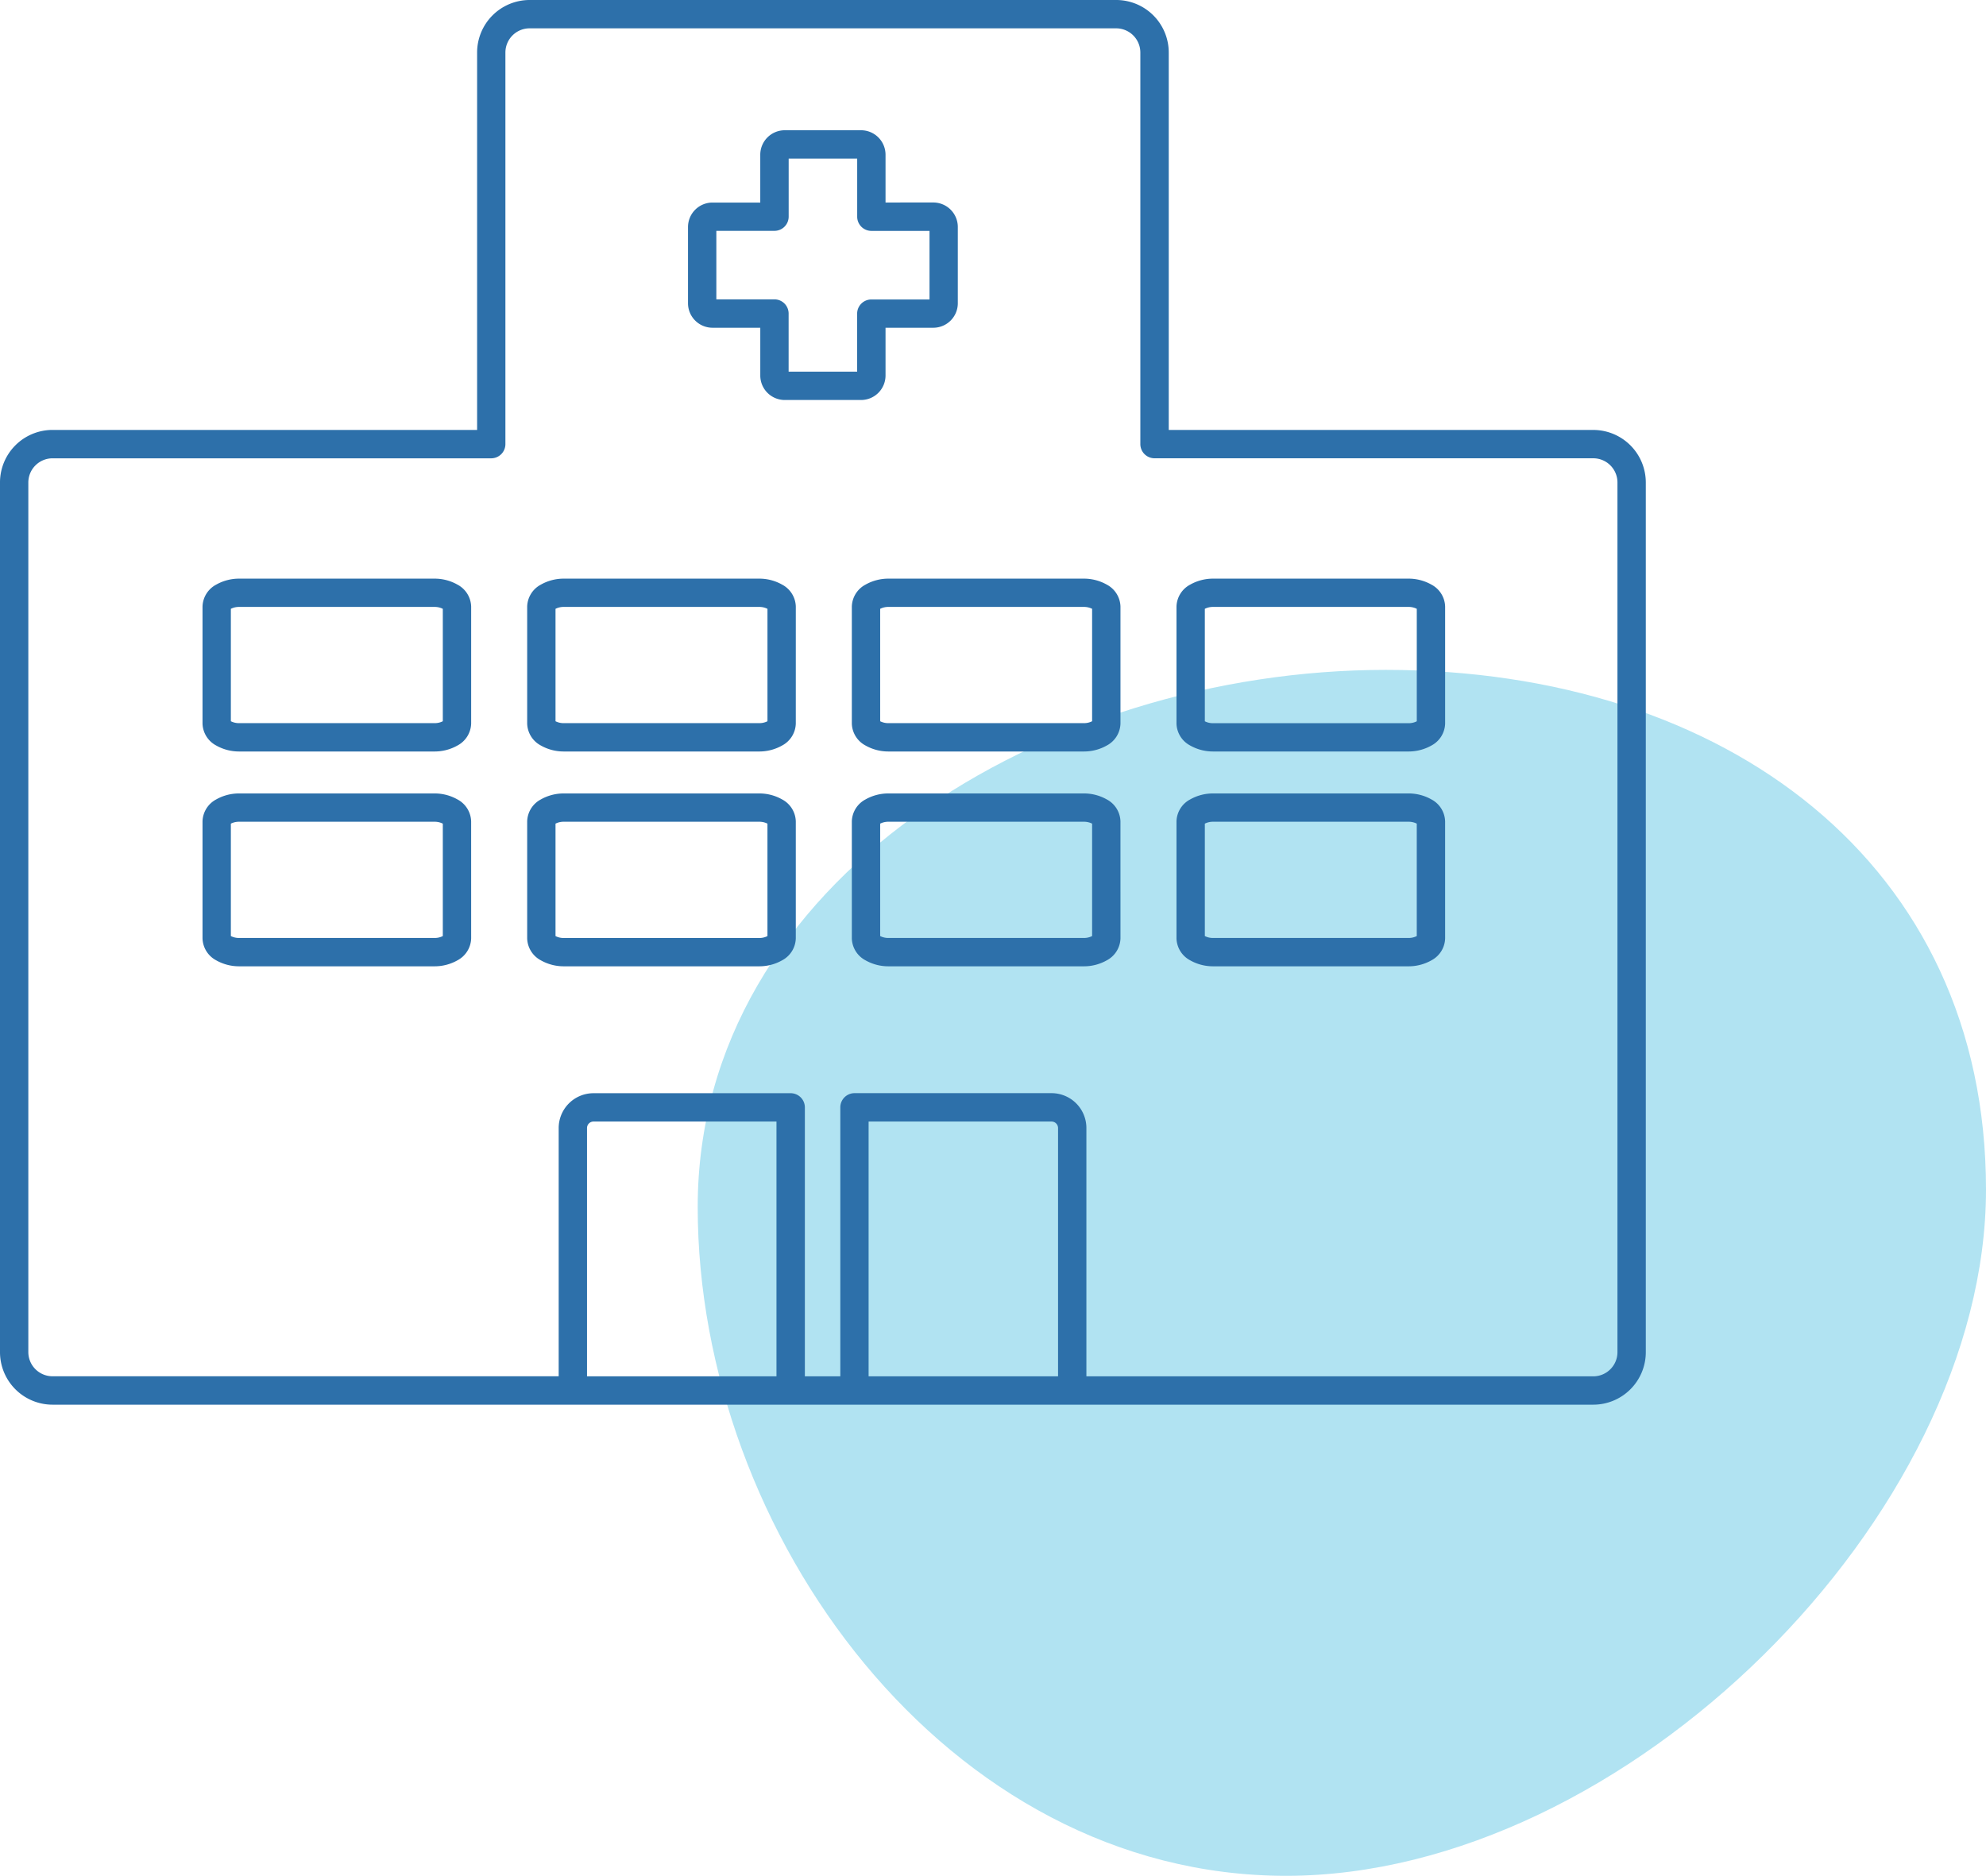 <svg id="グループ_20" data-name="グループ 20" xmlns="http://www.w3.org/2000/svg" width="125.709" height="118.758" viewBox="0 0 125.709 118.758">
  <path id="パス_25" data-name="パス 25" d="M121.066,74.432c21.485,0,37.99,12.231,37.99,32.9s-22.813,43.448-44.3,43.448-37.246-21.673-37.246-42.342S99.58,74.432,121.066,74.432" transform="translate(-33.347 -32.022)" fill="#b1e3f2" fill-rule="evenodd"/>
  <path id="パス_26" data-name="パス 26" d="M73.979,27.219V3.326A3.327,3.327,0,0,0,70.652,0H33.523A3.327,3.327,0,0,0,30.2,3.326V27.219H3.326A3.326,3.326,0,0,0,0,30.546V85.6A3.326,3.326,0,0,0,3.326,88.93h97.523a3.326,3.326,0,0,0,3.326-3.326V30.546a3.327,3.327,0,0,0-3.326-3.326ZM68.766,87.136h32.083a1.532,1.532,0,0,0,1.532-1.532V30.546a1.532,1.532,0,0,0-1.532-1.532H73.081a.9.9,0,0,1-.9-.9V3.326a1.533,1.533,0,0,0-1.532-1.532H33.523a1.532,1.532,0,0,0-1.532,1.532v24.79a.9.9,0,0,1-.9.9H3.326a1.533,1.533,0,0,0-1.533,1.532V85.6a1.533,1.533,0,0,0,1.533,1.532H35.363V71.417a2.207,2.207,0,0,1,2.206-2.206H50.046a.9.9,0,0,1,.9.9V87.136h2.244V70.108a.9.9,0,0,1,.9-.9H66.56a2.206,2.206,0,0,1,2.206,2.206Zm-19.617,0V71.005H37.569a.412.412,0,0,0-.412.412V87.136Zm5.832,0H66.972V71.417a.412.412,0,0,0-.412-.412H54.981ZM50.372,52a1.622,1.622,0,0,0-.858-1.384,2.936,2.936,0,0,0-1.485-.383H35.712a2.94,2.94,0,0,0-1.485.383A1.622,1.622,0,0,0,33.369,52V59.41a1.622,1.622,0,0,0,.858,1.384,2.94,2.94,0,0,0,1.485.383H48.029a2.936,2.936,0,0,0,1.485-.383,1.622,1.622,0,0,0,.858-1.384Zm20.55,0a1.622,1.622,0,0,0-.858-1.384,2.939,2.939,0,0,0-1.485-.383H56.262a2.939,2.939,0,0,0-1.485.383A1.622,1.622,0,0,0,53.919,52V59.41a1.622,1.622,0,0,0,.858,1.384,2.939,2.939,0,0,0,1.485.383H68.58a2.939,2.939,0,0,0,1.485-.383,1.622,1.622,0,0,0,.858-1.384Zm-41.1,0a1.623,1.623,0,0,0-.859-1.384,2.936,2.936,0,0,0-1.485-.383H15.162a2.94,2.94,0,0,0-1.485.383A1.623,1.623,0,0,0,12.819,52V59.41a1.623,1.623,0,0,0,.858,1.384,2.94,2.94,0,0,0,1.485.383H27.479a2.936,2.936,0,0,0,1.485-.383,1.623,1.623,0,0,0,.859-1.384Zm61.65,0a1.622,1.622,0,0,0-.858-1.384,2.939,2.939,0,0,0-1.485-.383H76.812a2.939,2.939,0,0,0-1.485.383A1.622,1.622,0,0,0,74.469,52V59.41a1.622,1.622,0,0,0,.858,1.384,2.939,2.939,0,0,0,1.485.383H89.13a2.939,2.939,0,0,0,1.485-.383,1.622,1.622,0,0,0,.858-1.384Zm-42.894.147v7.117a1.13,1.13,0,0,1-.549.12H35.712a1.128,1.128,0,0,1-.549-.12V52.145a1.128,1.128,0,0,1,.549-.12H48.029a1.13,1.13,0,0,1,.549.12m20.55,0v7.117a1.129,1.129,0,0,1-.549.12H56.262a1.127,1.127,0,0,1-.549-.12V52.145a1.127,1.127,0,0,1,.549-.12H68.58a1.13,1.13,0,0,1,.549.12m-41.1,0v7.117a1.13,1.13,0,0,1-.549.12H15.162a1.128,1.128,0,0,1-.549-.12V52.145a1.128,1.128,0,0,1,.549-.12H27.479a1.13,1.13,0,0,1,.549.12m61.65,0v7.117a1.127,1.127,0,0,1-.549.12H76.812a1.126,1.126,0,0,1-.549-.12V52.145a1.126,1.126,0,0,1,.549-.12H89.13a1.127,1.127,0,0,1,.549.12M91.473,38.4a1.621,1.621,0,0,0-.858-1.383,2.939,2.939,0,0,0-1.485-.383H76.812a2.939,2.939,0,0,0-1.485.383,1.621,1.621,0,0,0-.858,1.383V45.81a1.623,1.623,0,0,0,.858,1.384,2.939,2.939,0,0,0,1.485.383H89.13a2.939,2.939,0,0,0,1.485-.383,1.623,1.623,0,0,0,.858-1.384Zm-41.1,0a1.621,1.621,0,0,0-.858-1.383,2.936,2.936,0,0,0-1.485-.383H35.712a2.94,2.94,0,0,0-1.485.383,1.621,1.621,0,0,0-.858,1.383V45.81a1.623,1.623,0,0,0,.858,1.384,2.94,2.94,0,0,0,1.485.383H48.029a2.936,2.936,0,0,0,1.485-.383,1.623,1.623,0,0,0,.858-1.384Zm20.55,0a1.621,1.621,0,0,0-.858-1.383,2.939,2.939,0,0,0-1.485-.383H56.262a2.939,2.939,0,0,0-1.485.383,1.621,1.621,0,0,0-.858,1.383V45.81a1.623,1.623,0,0,0,.858,1.384,2.939,2.939,0,0,0,1.485.383H68.58a2.939,2.939,0,0,0,1.485-.383,1.623,1.623,0,0,0,.858-1.384Zm-41.1,0a1.622,1.622,0,0,0-.859-1.383,2.936,2.936,0,0,0-1.485-.383H15.162a2.94,2.94,0,0,0-1.485.383,1.622,1.622,0,0,0-.858,1.383V45.81a1.624,1.624,0,0,0,.858,1.384,2.94,2.94,0,0,0,1.485.383H27.479a2.936,2.936,0,0,0,1.485-.383,1.623,1.623,0,0,0,.859-1.384Zm59.856.148v7.117a1.127,1.127,0,0,1-.549.12H76.812a1.126,1.126,0,0,1-.549-.12V38.545a1.119,1.119,0,0,1,.549-.12H89.13a1.121,1.121,0,0,1,.549.12m-41.1,0v7.117a1.129,1.129,0,0,1-.549.12H35.712a1.128,1.128,0,0,1-.549-.12V38.545a1.122,1.122,0,0,1,.549-.12H48.029a1.123,1.123,0,0,1,.549.12m20.55,0v7.117a1.129,1.129,0,0,1-.549.12H56.262a1.127,1.127,0,0,1-.549-.12V38.545a1.121,1.121,0,0,1,.549-.12H68.58a1.123,1.123,0,0,1,.549.12m-41.1,0v7.117a1.129,1.129,0,0,1-.549.12H15.162a1.128,1.128,0,0,1-.549-.12V38.545a1.122,1.122,0,0,1,.549-.12H27.479a1.123,1.123,0,0,1,.549.12M56.052,12.821V9.8A1.551,1.551,0,0,0,54.5,8.246H49.674A1.551,1.551,0,0,0,48.123,9.8v3.024H45.1a1.551,1.551,0,0,0-1.551,1.551V19.2A1.551,1.551,0,0,0,45.1,20.749h3.024v3.024a1.551,1.551,0,0,0,1.551,1.551H54.5a1.551,1.551,0,0,0,1.552-1.551V20.749h3.024A1.551,1.551,0,0,0,60.627,19.2V14.371a1.551,1.551,0,0,0-1.551-1.551Zm-1.794-2.781v3.678a.9.9,0,0,0,.9.9h3.678v4.341H55.155a.9.9,0,0,0-.9.9V23.53H49.918V19.852a.9.9,0,0,0-.9-.9H45.343V14.615h3.678a.9.9,0,0,0,.9-.9V10.039Z" fill="#2d70aa" fill-rule="evenodd"/>
</svg>
